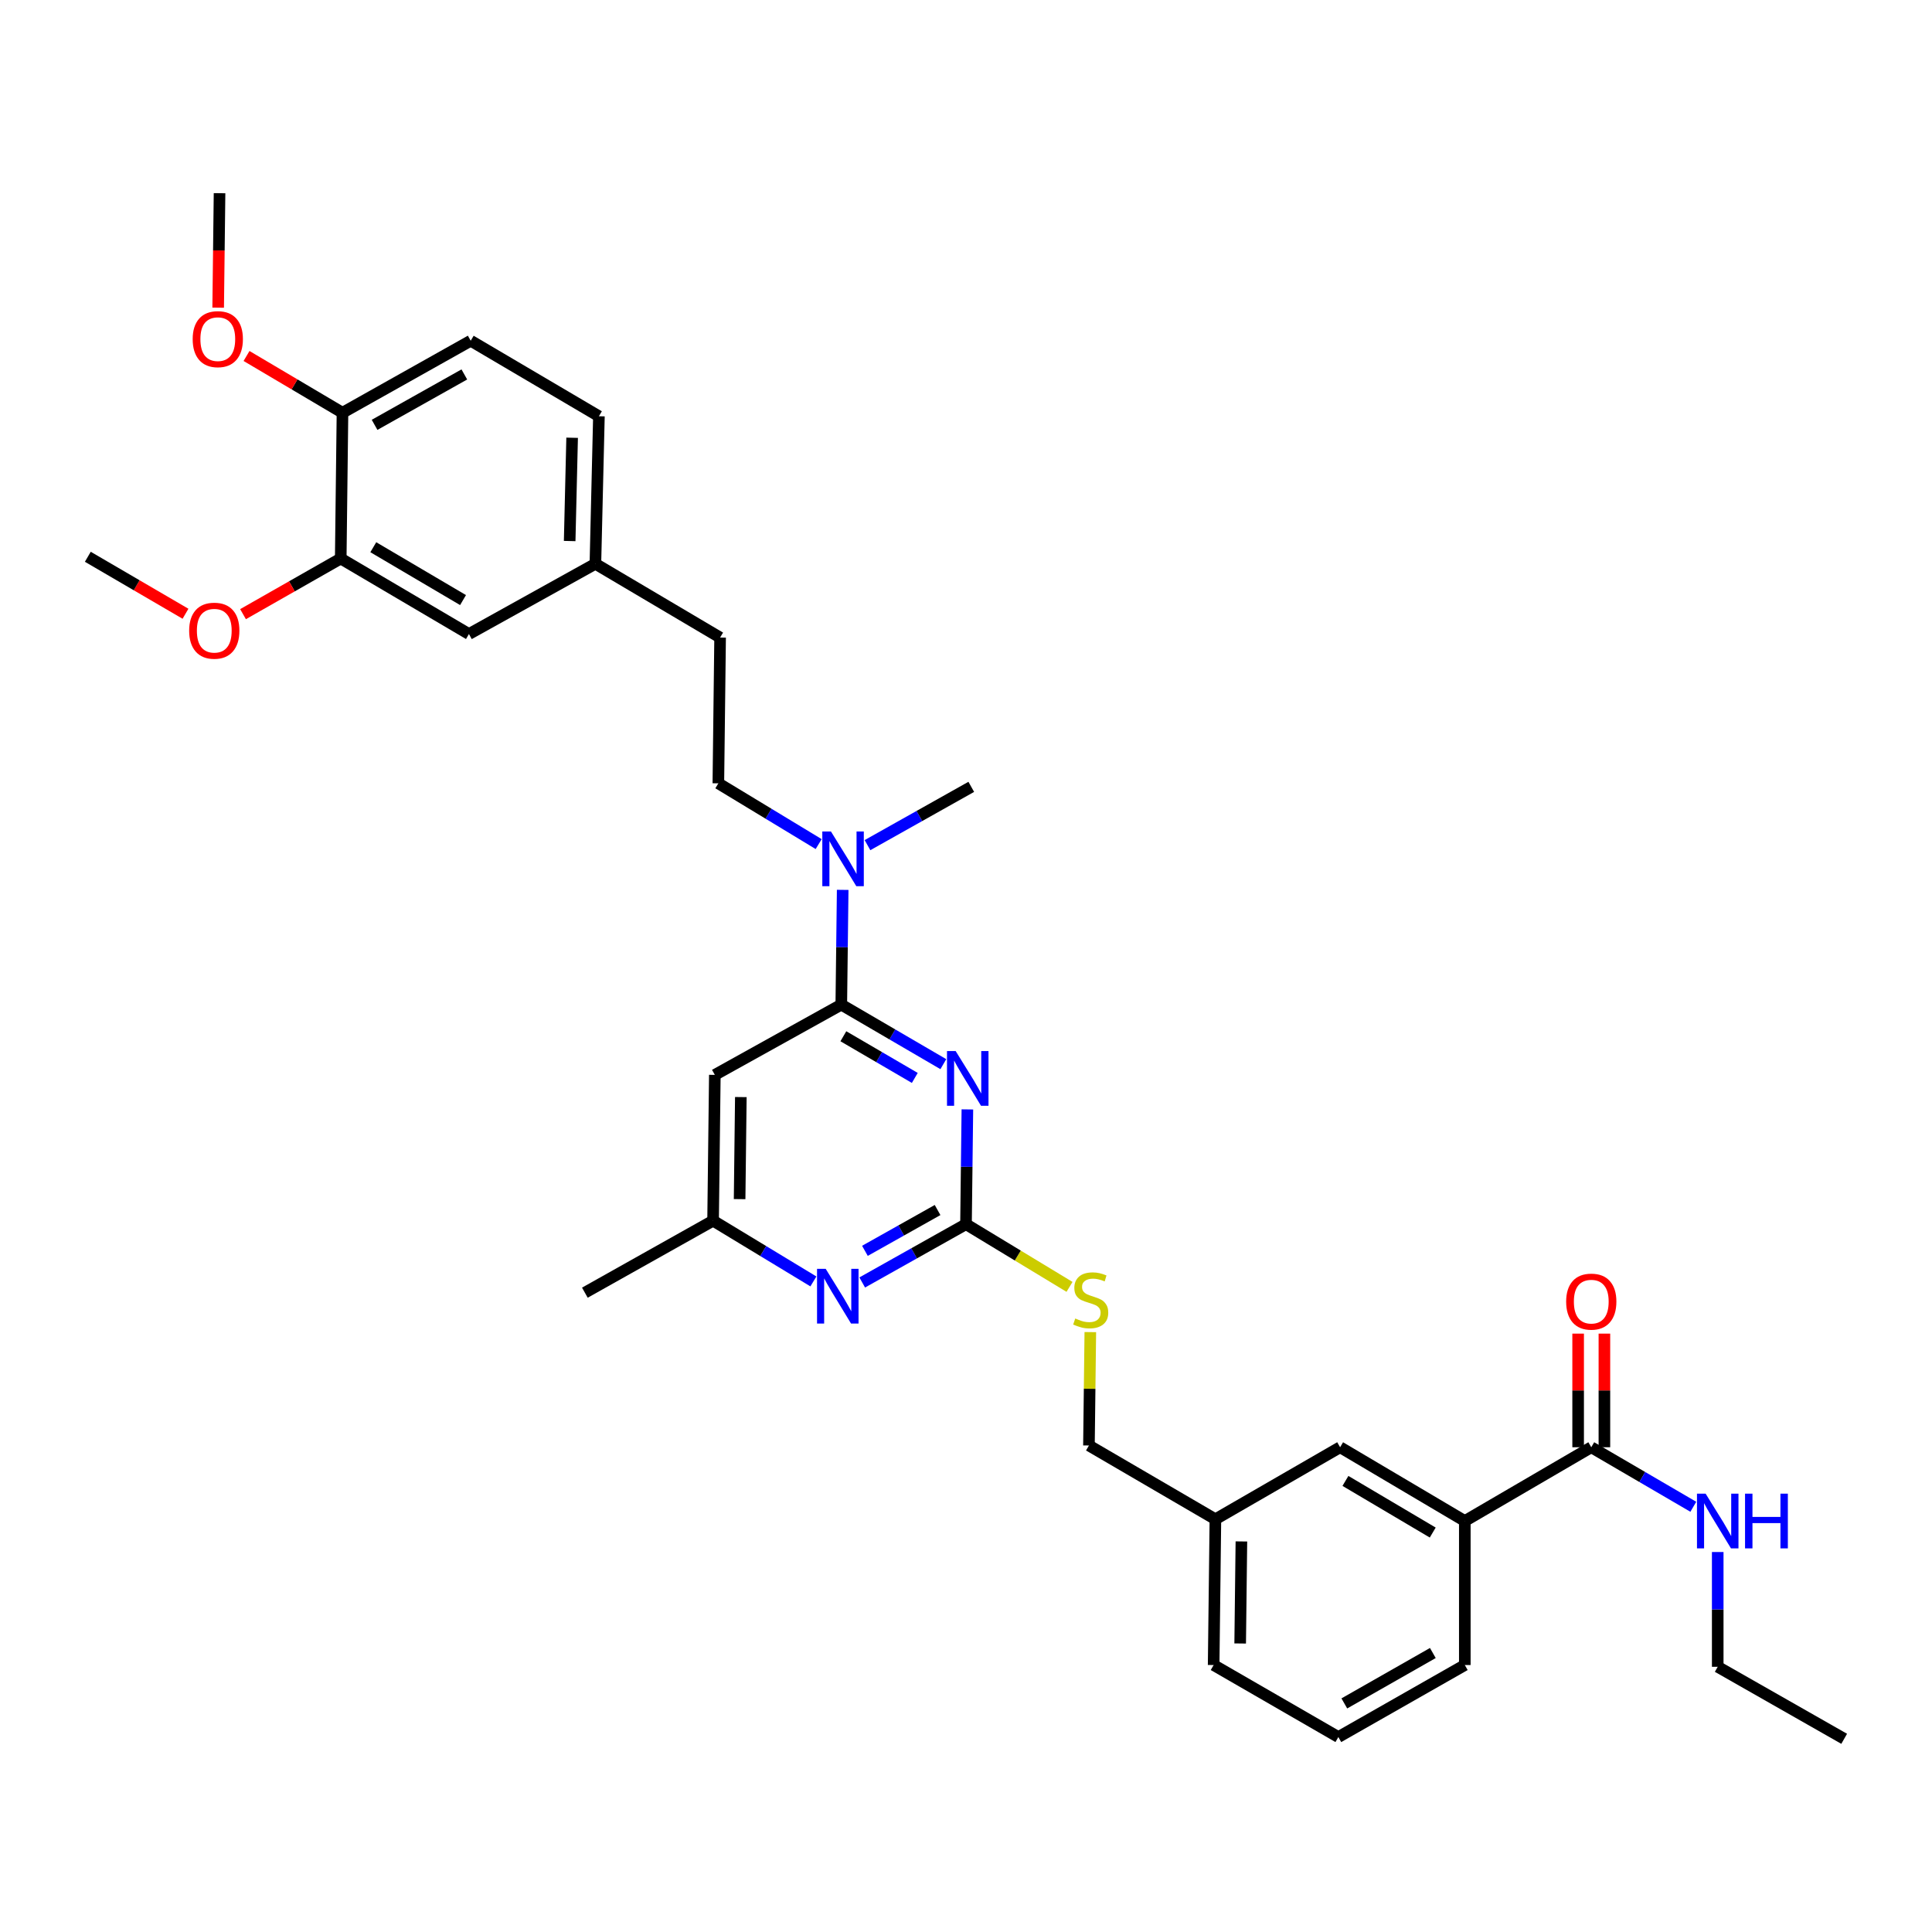 <?xml version='1.0' encoding='iso-8859-1'?>
<svg version='1.1' baseProfile='full'
              xmlns='http://www.w3.org/2000/svg'
                      xmlns:rdkit='http://www.rdkit.org/xml'
                      xmlns:xlink='http://www.w3.org/1999/xlink'
                  xml:space='preserve'
width='1000px' height='1000px' viewBox='0 0 1000 1000'>
<!-- END OF HEADER -->
<rect style='opacity:1.0;fill:#FFFFFF;stroke:none' width='1000' height='1000' x='0' y='0'> </rect>
<path class='bond-0' d='M 889.091,862.732 L 954.545,900.005' style='fill:none;fill-rule:evenodd;stroke:#000000;stroke-width:6px;stroke-linecap:butt;stroke-linejoin:miter;stroke-opacity:1' />
<path class='bond-1' d='M 889.091,862.732 L 889.091,833.028' style='fill:none;fill-rule:evenodd;stroke:#000000;stroke-width:6px;stroke-linecap:butt;stroke-linejoin:miter;stroke-opacity:1' />
<path class='bond-1' d='M 889.091,833.028 L 889.091,803.324' style='fill:none;fill-rule:evenodd;stroke:#0000FF;stroke-width:6px;stroke-linecap:butt;stroke-linejoin:miter;stroke-opacity:1' />
<path class='bond-2' d='M 823.637,749.089 L 850.047,764.498' style='fill:none;fill-rule:evenodd;stroke:#000000;stroke-width:6px;stroke-linecap:butt;stroke-linejoin:miter;stroke-opacity:1' />
<path class='bond-2' d='M 850.047,764.498 L 876.457,779.906' style='fill:none;fill-rule:evenodd;stroke:#0000FF;stroke-width:6px;stroke-linecap:butt;stroke-linejoin:miter;stroke-opacity:1' />
<path class='bond-3' d='M 830.435,749.089 L 830.435,719.686' style='fill:none;fill-rule:evenodd;stroke:#000000;stroke-width:6px;stroke-linecap:butt;stroke-linejoin:miter;stroke-opacity:1' />
<path class='bond-3' d='M 830.435,719.686 L 830.435,690.282' style='fill:none;fill-rule:evenodd;stroke:#FF0000;stroke-width:6px;stroke-linecap:butt;stroke-linejoin:miter;stroke-opacity:1' />
<path class='bond-3' d='M 816.84,749.089 L 816.84,719.686' style='fill:none;fill-rule:evenodd;stroke:#000000;stroke-width:6px;stroke-linecap:butt;stroke-linejoin:miter;stroke-opacity:1' />
<path class='bond-3' d='M 816.84,719.686 L 816.84,690.282' style='fill:none;fill-rule:evenodd;stroke:#FF0000;stroke-width:6px;stroke-linecap:butt;stroke-linejoin:miter;stroke-opacity:1' />
<path class='bond-4' d='M 823.637,749.089 L 758.183,787.277' style='fill:none;fill-rule:evenodd;stroke:#000000;stroke-width:6px;stroke-linecap:butt;stroke-linejoin:miter;stroke-opacity:1' />
<path class='bond-5' d='M 243.637,176.363 L 177.269,213.637' style='fill:none;fill-rule:evenodd;stroke:#000000;stroke-width:6px;stroke-linecap:butt;stroke-linejoin:miter;stroke-opacity:1' />
<path class='bond-5' d='M 240.339,193.808 L 193.882,219.899' style='fill:none;fill-rule:evenodd;stroke:#000000;stroke-width:6px;stroke-linecap:butt;stroke-linejoin:miter;stroke-opacity:1' />
<path class='bond-6' d='M 243.637,176.363 L 309.997,215.449' style='fill:none;fill-rule:evenodd;stroke:#000000;stroke-width:6px;stroke-linecap:butt;stroke-linejoin:miter;stroke-opacity:1' />
<path class='bond-7' d='M 423.74,436.899 L 397.779,421.175' style='fill:none;fill-rule:evenodd;stroke:#0000FF;stroke-width:6px;stroke-linecap:butt;stroke-linejoin:miter;stroke-opacity:1' />
<path class='bond-7' d='M 397.779,421.175 L 371.818,405.452' style='fill:none;fill-rule:evenodd;stroke:#000000;stroke-width:6px;stroke-linecap:butt;stroke-linejoin:miter;stroke-opacity:1' />
<path class='bond-8' d='M 436.172,460.593 L 435.812,490.296' style='fill:none;fill-rule:evenodd;stroke:#0000FF;stroke-width:6px;stroke-linecap:butt;stroke-linejoin:miter;stroke-opacity:1' />
<path class='bond-8' d='M 435.812,490.296 L 435.452,520' style='fill:none;fill-rule:evenodd;stroke:#000000;stroke-width:6px;stroke-linecap:butt;stroke-linejoin:miter;stroke-opacity:1' />
<path class='bond-9' d='M 449.009,437.445 L 475.868,422.358' style='fill:none;fill-rule:evenodd;stroke:#0000FF;stroke-width:6px;stroke-linecap:butt;stroke-linejoin:miter;stroke-opacity:1' />
<path class='bond-9' d='M 475.868,422.358 L 502.727,407.272' style='fill:none;fill-rule:evenodd;stroke:#000000;stroke-width:6px;stroke-linecap:butt;stroke-linejoin:miter;stroke-opacity:1' />
<path class='bond-10' d='M 177.269,213.637 L 176.363,289.091' style='fill:none;fill-rule:evenodd;stroke:#000000;stroke-width:6px;stroke-linecap:butt;stroke-linejoin:miter;stroke-opacity:1' />
<path class='bond-11' d='M 177.269,213.637 L 152.436,198.946' style='fill:none;fill-rule:evenodd;stroke:#000000;stroke-width:6px;stroke-linecap:butt;stroke-linejoin:miter;stroke-opacity:1' />
<path class='bond-11' d='M 152.436,198.946 L 127.604,184.256' style='fill:none;fill-rule:evenodd;stroke:#FF0000;stroke-width:6px;stroke-linecap:butt;stroke-linejoin:miter;stroke-opacity:1' />
<path class='bond-12' d='M 553.581,666.087 L 526.791,649.861' style='fill:none;fill-rule:evenodd;stroke:#CCCC00;stroke-width:6px;stroke-linecap:butt;stroke-linejoin:miter;stroke-opacity:1' />
<path class='bond-12' d='M 526.791,649.861 L 500,633.635' style='fill:none;fill-rule:evenodd;stroke:#000000;stroke-width:6px;stroke-linecap:butt;stroke-linejoin:miter;stroke-opacity:1' />
<path class='bond-13' d='M 564.345,689.495 L 563.989,718.839' style='fill:none;fill-rule:evenodd;stroke:#CCCC00;stroke-width:6px;stroke-linecap:butt;stroke-linejoin:miter;stroke-opacity:1' />
<path class='bond-13' d='M 563.989,718.839 L 563.634,748.183' style='fill:none;fill-rule:evenodd;stroke:#000000;stroke-width:6px;stroke-linecap:butt;stroke-linejoin:miter;stroke-opacity:1' />
<path class='bond-14' d='M 369.998,556.36 L 369.092,631.822' style='fill:none;fill-rule:evenodd;stroke:#000000;stroke-width:6px;stroke-linecap:butt;stroke-linejoin:miter;stroke-opacity:1' />
<path class='bond-14' d='M 383.457,567.843 L 382.822,620.666' style='fill:none;fill-rule:evenodd;stroke:#000000;stroke-width:6px;stroke-linecap:butt;stroke-linejoin:miter;stroke-opacity:1' />
<path class='bond-15' d='M 369.998,556.36 L 435.452,520' style='fill:none;fill-rule:evenodd;stroke:#000000;stroke-width:6px;stroke-linecap:butt;stroke-linejoin:miter;stroke-opacity:1' />
<path class='bond-16' d='M 369.092,631.822 L 302.724,669.088' style='fill:none;fill-rule:evenodd;stroke:#000000;stroke-width:6px;stroke-linecap:butt;stroke-linejoin:miter;stroke-opacity:1' />
<path class='bond-17' d='M 369.092,631.822 L 395.052,647.542' style='fill:none;fill-rule:evenodd;stroke:#000000;stroke-width:6px;stroke-linecap:butt;stroke-linejoin:miter;stroke-opacity:1' />
<path class='bond-17' d='M 395.052,647.542 L 421.013,663.263' style='fill:none;fill-rule:evenodd;stroke:#0000FF;stroke-width:6px;stroke-linecap:butt;stroke-linejoin:miter;stroke-opacity:1' />
<path class='bond-18' d='M 446.282,663.807 L 473.141,648.721' style='fill:none;fill-rule:evenodd;stroke:#0000FF;stroke-width:6px;stroke-linecap:butt;stroke-linejoin:miter;stroke-opacity:1' />
<path class='bond-18' d='M 473.141,648.721 L 500,633.635' style='fill:none;fill-rule:evenodd;stroke:#000000;stroke-width:6px;stroke-linecap:butt;stroke-linejoin:miter;stroke-opacity:1' />
<path class='bond-18' d='M 447.682,647.428 L 466.483,636.868' style='fill:none;fill-rule:evenodd;stroke:#0000FF;stroke-width:6px;stroke-linecap:butt;stroke-linejoin:miter;stroke-opacity:1' />
<path class='bond-18' d='M 466.483,636.868 L 485.284,626.307' style='fill:none;fill-rule:evenodd;stroke:#000000;stroke-width:6px;stroke-linecap:butt;stroke-linejoin:miter;stroke-opacity:1' />
<path class='bond-19' d='M 500,633.635 L 500.357,603.931' style='fill:none;fill-rule:evenodd;stroke:#000000;stroke-width:6px;stroke-linecap:butt;stroke-linejoin:miter;stroke-opacity:1' />
<path class='bond-19' d='M 500.357,603.931 L 500.714,574.227' style='fill:none;fill-rule:evenodd;stroke:#0000FF;stroke-width:6px;stroke-linecap:butt;stroke-linejoin:miter;stroke-opacity:1' />
<path class='bond-20' d='M 488.272,550.811 L 461.862,535.406' style='fill:none;fill-rule:evenodd;stroke:#0000FF;stroke-width:6px;stroke-linecap:butt;stroke-linejoin:miter;stroke-opacity:1' />
<path class='bond-20' d='M 461.862,535.406 L 435.452,520' style='fill:none;fill-rule:evenodd;stroke:#000000;stroke-width:6px;stroke-linecap:butt;stroke-linejoin:miter;stroke-opacity:1' />
<path class='bond-20' d='M 473.499,557.933 L 455.012,547.149' style='fill:none;fill-rule:evenodd;stroke:#0000FF;stroke-width:6px;stroke-linecap:butt;stroke-linejoin:miter;stroke-opacity:1' />
<path class='bond-20' d='M 455.012,547.149 L 436.525,536.365' style='fill:none;fill-rule:evenodd;stroke:#000000;stroke-width:6px;stroke-linecap:butt;stroke-linejoin:miter;stroke-opacity:1' />
<path class='bond-21' d='M 629.088,786.363 L 628.182,861.818' style='fill:none;fill-rule:evenodd;stroke:#000000;stroke-width:6px;stroke-linecap:butt;stroke-linejoin:miter;stroke-opacity:1' />
<path class='bond-21' d='M 642.546,797.845 L 641.912,850.663' style='fill:none;fill-rule:evenodd;stroke:#000000;stroke-width:6px;stroke-linecap:butt;stroke-linejoin:miter;stroke-opacity:1' />
<path class='bond-22' d='M 629.088,786.363 L 693.636,749.089' style='fill:none;fill-rule:evenodd;stroke:#000000;stroke-width:6px;stroke-linecap:butt;stroke-linejoin:miter;stroke-opacity:1' />
<path class='bond-23' d='M 629.088,786.363 L 563.634,748.183' style='fill:none;fill-rule:evenodd;stroke:#000000;stroke-width:6px;stroke-linecap:butt;stroke-linejoin:miter;stroke-opacity:1' />
<path class='bond-24' d='M 628.182,861.818 L 692.729,899.092' style='fill:none;fill-rule:evenodd;stroke:#000000;stroke-width:6px;stroke-linecap:butt;stroke-linejoin:miter;stroke-opacity:1' />
<path class='bond-25' d='M 692.729,899.092 L 758.183,861.818' style='fill:none;fill-rule:evenodd;stroke:#000000;stroke-width:6px;stroke-linecap:butt;stroke-linejoin:miter;stroke-opacity:1' />
<path class='bond-25' d='M 695.82,881.686 L 741.637,855.595' style='fill:none;fill-rule:evenodd;stroke:#000000;stroke-width:6px;stroke-linecap:butt;stroke-linejoin:miter;stroke-opacity:1' />
<path class='bond-26' d='M 758.183,861.818 L 758.183,787.277' style='fill:none;fill-rule:evenodd;stroke:#000000;stroke-width:6px;stroke-linecap:butt;stroke-linejoin:miter;stroke-opacity:1' />
<path class='bond-27' d='M 758.183,787.277 L 693.636,749.089' style='fill:none;fill-rule:evenodd;stroke:#000000;stroke-width:6px;stroke-linecap:butt;stroke-linejoin:miter;stroke-opacity:1' />
<path class='bond-27' d='M 741.579,793.25 L 696.395,766.519' style='fill:none;fill-rule:evenodd;stroke:#000000;stroke-width:6px;stroke-linecap:butt;stroke-linejoin:miter;stroke-opacity:1' />
<path class='bond-28' d='M 309.997,215.449 L 308.177,291.817' style='fill:none;fill-rule:evenodd;stroke:#000000;stroke-width:6px;stroke-linecap:butt;stroke-linejoin:miter;stroke-opacity:1' />
<path class='bond-28' d='M 296.133,226.581 L 294.859,280.038' style='fill:none;fill-rule:evenodd;stroke:#000000;stroke-width:6px;stroke-linecap:butt;stroke-linejoin:miter;stroke-opacity:1' />
<path class='bond-29' d='M 176.363,289.091 L 242.723,328.177' style='fill:none;fill-rule:evenodd;stroke:#000000;stroke-width:6px;stroke-linecap:butt;stroke-linejoin:miter;stroke-opacity:1' />
<path class='bond-29' d='M 193.217,283.239 L 239.669,310.6' style='fill:none;fill-rule:evenodd;stroke:#000000;stroke-width:6px;stroke-linecap:butt;stroke-linejoin:miter;stroke-opacity:1' />
<path class='bond-30' d='M 176.363,289.091 L 151.077,303.49' style='fill:none;fill-rule:evenodd;stroke:#000000;stroke-width:6px;stroke-linecap:butt;stroke-linejoin:miter;stroke-opacity:1' />
<path class='bond-30' d='M 151.077,303.49 L 125.792,317.889' style='fill:none;fill-rule:evenodd;stroke:#FF0000;stroke-width:6px;stroke-linecap:butt;stroke-linejoin:miter;stroke-opacity:1' />
<path class='bond-31' d='M 308.177,291.817 L 242.723,328.177' style='fill:none;fill-rule:evenodd;stroke:#000000;stroke-width:6px;stroke-linecap:butt;stroke-linejoin:miter;stroke-opacity:1' />
<path class='bond-32' d='M 308.177,291.817 L 372.725,329.998' style='fill:none;fill-rule:evenodd;stroke:#000000;stroke-width:6px;stroke-linecap:butt;stroke-linejoin:miter;stroke-opacity:1' />
<path class='bond-33' d='M 112.924,159.25 L 113.279,129.622' style='fill:none;fill-rule:evenodd;stroke:#FF0000;stroke-width:6px;stroke-linecap:butt;stroke-linejoin:miter;stroke-opacity:1' />
<path class='bond-33' d='M 113.279,129.622 L 113.635,99.995' style='fill:none;fill-rule:evenodd;stroke:#000000;stroke-width:6px;stroke-linecap:butt;stroke-linejoin:miter;stroke-opacity:1' />
<path class='bond-34' d='M 371.818,405.452 L 372.725,329.998' style='fill:none;fill-rule:evenodd;stroke:#000000;stroke-width:6px;stroke-linecap:butt;stroke-linejoin:miter;stroke-opacity:1' />
<path class='bond-35' d='M 96.014,317.677 L 70.734,302.931' style='fill:none;fill-rule:evenodd;stroke:#FF0000;stroke-width:6px;stroke-linecap:butt;stroke-linejoin:miter;stroke-opacity:1' />
<path class='bond-35' d='M 70.734,302.931 L 45.455,288.184' style='fill:none;fill-rule:evenodd;stroke:#000000;stroke-width:6px;stroke-linecap:butt;stroke-linejoin:miter;stroke-opacity:1' />
<path  class='atom-2' d='M 882.831 773.117
L 892.111 788.117
Q 893.031 789.597, 894.511 792.277
Q 895.991 794.957, 896.071 795.117
L 896.071 773.117
L 899.831 773.117
L 899.831 801.437
L 895.951 801.437
L 885.991 785.037
Q 884.831 783.117, 883.591 780.917
Q 882.391 778.717, 882.031 778.037
L 882.031 801.437
L 878.351 801.437
L 878.351 773.117
L 882.831 773.117
' fill='#0000FF'/>
<path  class='atom-2' d='M 903.231 773.117
L 907.071 773.117
L 907.071 785.157
L 921.551 785.157
L 921.551 773.117
L 925.391 773.117
L 925.391 801.437
L 921.551 801.437
L 921.551 788.357
L 907.071 788.357
L 907.071 801.437
L 903.231 801.437
L 903.231 773.117
' fill='#0000FF'/>
<path  class='atom-3' d='M 810.637 673.715
Q 810.637 666.915, 813.997 663.115
Q 817.357 659.315, 823.637 659.315
Q 829.917 659.315, 833.277 663.115
Q 836.637 666.915, 836.637 673.715
Q 836.637 680.595, 833.237 684.515
Q 829.837 688.395, 823.637 688.395
Q 817.397 688.395, 813.997 684.515
Q 810.637 680.635, 810.637 673.715
M 823.637 685.195
Q 827.957 685.195, 830.277 682.315
Q 832.637 679.395, 832.637 673.715
Q 832.637 668.155, 830.277 665.355
Q 827.957 662.515, 823.637 662.515
Q 819.317 662.515, 816.957 665.315
Q 814.637 668.115, 814.637 673.715
Q 814.637 679.435, 816.957 682.315
Q 819.317 685.195, 823.637 685.195
' fill='#FF0000'/>
<path  class='atom-6' d='M 430.106 430.386
L 439.386 445.386
Q 440.306 446.866, 441.786 449.546
Q 443.266 452.226, 443.346 452.386
L 443.346 430.386
L 447.106 430.386
L 447.106 458.706
L 443.226 458.706
L 433.266 442.306
Q 432.106 440.386, 430.866 438.186
Q 429.666 435.986, 429.306 435.306
L 429.306 458.706
L 425.626 458.706
L 425.626 430.386
L 430.106 430.386
' fill='#0000FF'/>
<path  class='atom-8' d='M 556.548 682.449
Q 556.868 682.569, 558.188 683.129
Q 559.508 683.689, 560.948 684.049
Q 562.428 684.369, 563.868 684.369
Q 566.548 684.369, 568.108 683.089
Q 569.668 681.769, 569.668 679.489
Q 569.668 677.929, 568.868 676.969
Q 568.108 676.009, 566.908 675.489
Q 565.708 674.969, 563.708 674.369
Q 561.188 673.609, 559.668 672.889
Q 558.188 672.169, 557.108 670.649
Q 556.068 669.129, 556.068 666.569
Q 556.068 663.009, 558.468 660.809
Q 560.908 658.609, 565.708 658.609
Q 568.988 658.609, 572.708 660.169
L 571.788 663.249
Q 568.388 661.849, 565.828 661.849
Q 563.068 661.849, 561.548 663.009
Q 560.028 664.129, 560.068 666.089
Q 560.068 667.609, 560.828 668.529
Q 561.628 669.449, 562.748 669.969
Q 563.908 670.489, 565.828 671.089
Q 568.388 671.889, 569.908 672.689
Q 571.428 673.489, 572.508 675.129
Q 573.628 676.729, 573.628 679.489
Q 573.628 683.409, 570.988 685.529
Q 568.388 687.609, 564.028 687.609
Q 561.508 687.609, 559.588 687.049
Q 557.708 686.529, 555.468 685.609
L 556.548 682.449
' fill='#CCCC00'/>
<path  class='atom-11' d='M 427.38 656.749
L 436.66 671.749
Q 437.58 673.229, 439.06 675.909
Q 440.54 678.589, 440.62 678.749
L 440.62 656.749
L 444.38 656.749
L 444.38 685.069
L 440.5 685.069
L 430.54 668.669
Q 429.38 666.749, 428.14 664.549
Q 426.94 662.349, 426.58 661.669
L 426.58 685.069
L 422.9 685.069
L 422.9 656.749
L 427.38 656.749
' fill='#0000FF'/>
<path  class='atom-13' d='M 494.646 544.021
L 503.926 559.021
Q 504.846 560.501, 506.326 563.181
Q 507.806 565.861, 507.886 566.021
L 507.886 544.021
L 511.646 544.021
L 511.646 572.341
L 507.766 572.341
L 497.806 555.941
Q 496.646 554.021, 495.406 551.821
Q 494.206 549.621, 493.846 548.941
L 493.846 572.341
L 490.166 572.341
L 490.166 544.021
L 494.646 544.021
' fill='#0000FF'/>
<path  class='atom-27' d='M 99.729 175.536
Q 99.729 168.736, 103.089 164.936
Q 106.449 161.136, 112.729 161.136
Q 119.009 161.136, 122.369 164.936
Q 125.729 168.736, 125.729 175.536
Q 125.729 182.416, 122.329 186.336
Q 118.929 190.216, 112.729 190.216
Q 106.489 190.216, 103.089 186.336
Q 99.729 182.456, 99.729 175.536
M 112.729 187.016
Q 117.049 187.016, 119.369 184.136
Q 121.729 181.216, 121.729 175.536
Q 121.729 169.976, 119.369 167.176
Q 117.049 164.336, 112.729 164.336
Q 108.409 164.336, 106.049 167.136
Q 103.729 169.936, 103.729 175.536
Q 103.729 181.256, 106.049 184.136
Q 108.409 187.016, 112.729 187.016
' fill='#FF0000'/>
<path  class='atom-32' d='M 97.909 326.445
Q 97.909 319.645, 101.269 315.845
Q 104.629 312.045, 110.909 312.045
Q 117.189 312.045, 120.549 315.845
Q 123.909 319.645, 123.909 326.445
Q 123.909 333.325, 120.509 337.245
Q 117.109 341.125, 110.909 341.125
Q 104.669 341.125, 101.269 337.245
Q 97.909 333.365, 97.909 326.445
M 110.909 337.925
Q 115.229 337.925, 117.549 335.045
Q 119.909 332.125, 119.909 326.445
Q 119.909 320.885, 117.549 318.085
Q 115.229 315.245, 110.909 315.245
Q 106.589 315.245, 104.229 318.045
Q 101.909 320.845, 101.909 326.445
Q 101.909 332.165, 104.229 335.045
Q 106.589 337.925, 110.909 337.925
' fill='#FF0000'/>
</svg>
